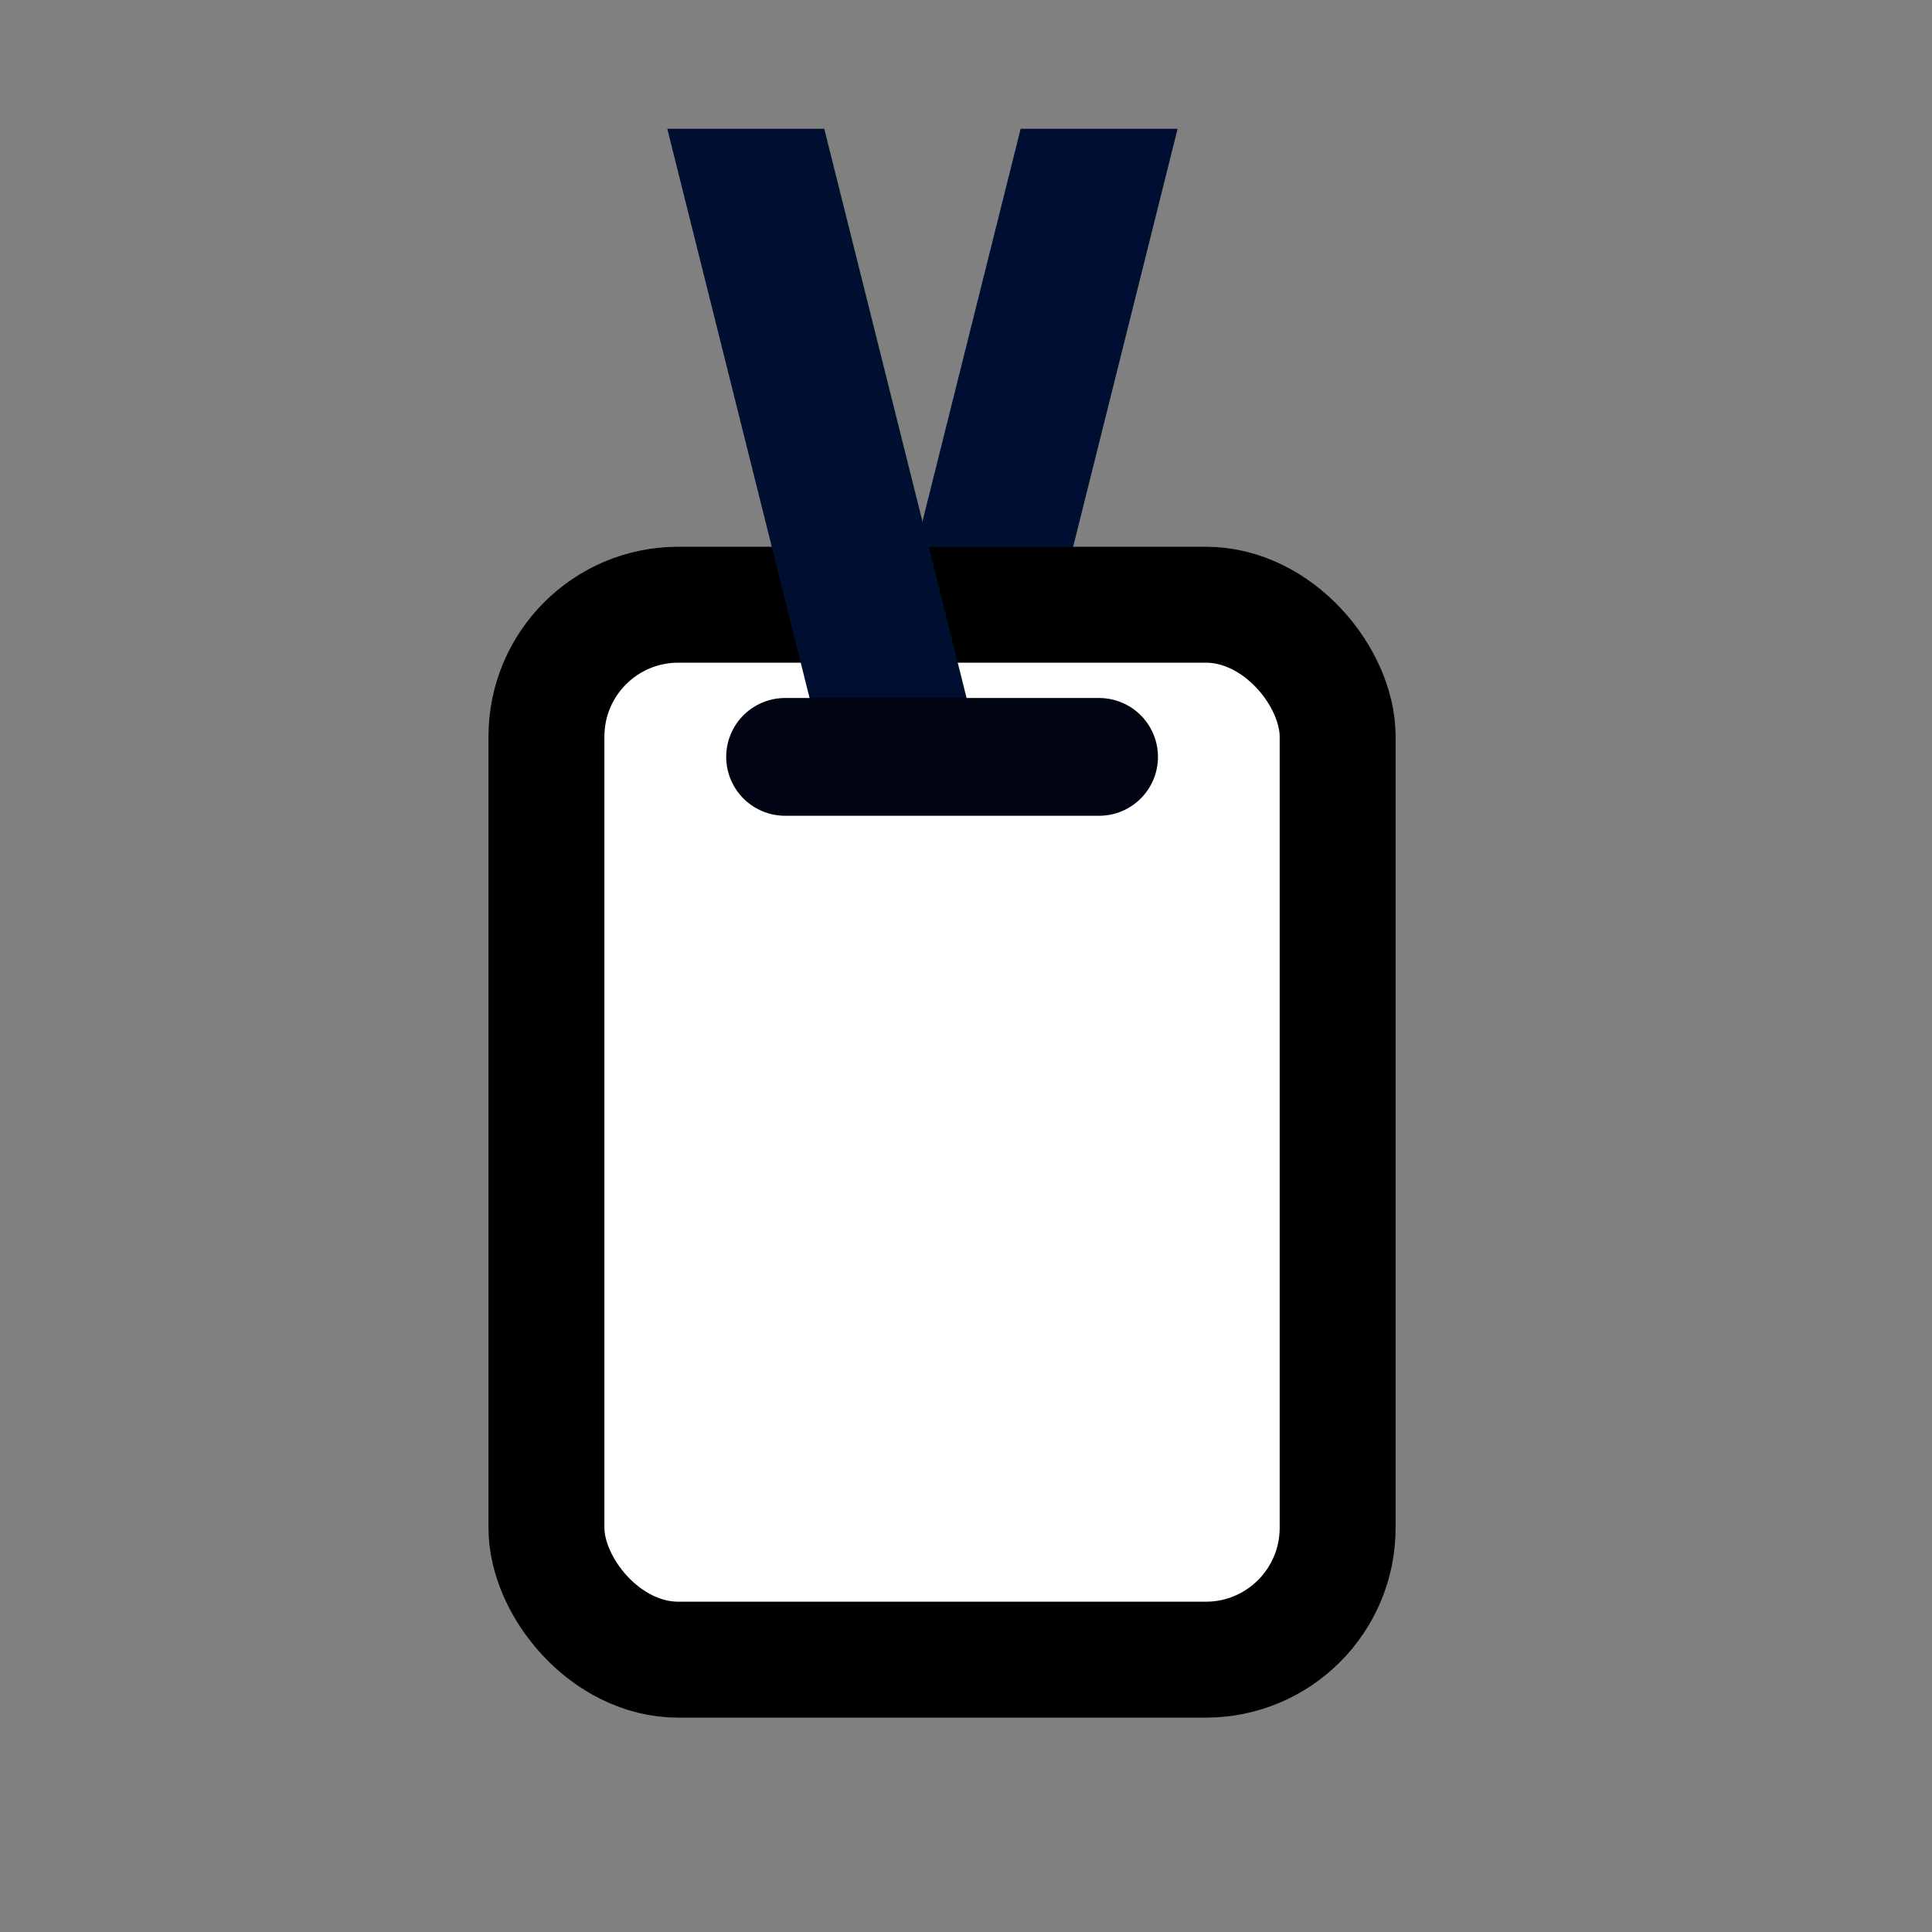 <svg width="25" height="25" viewBox="0 0 25 25" fill="none" xmlns="http://www.w3.org/2000/svg">
<rect x="0" y="0" width="25" height="25" fill="#808080" stroke="none"/>
<path d="M13.207 9.794L15.238 1.667H13.207L11.175 9.794H13.207Z" fill="#000F31"/>
<rect x="7.071" y="7.825" width="10.238" height="13.651" rx="1.706" fill="white" stroke="black" stroke-width="1.5"/>
<path d="M10.666 9.794L8.635 1.667H10.666L12.698 9.794H10.666Z" fill="#000F31"/>
<path d="M10.159 9.794H14.222" stroke="#000312" stroke-width="1.524" stroke-linecap="round"/>
</svg>
